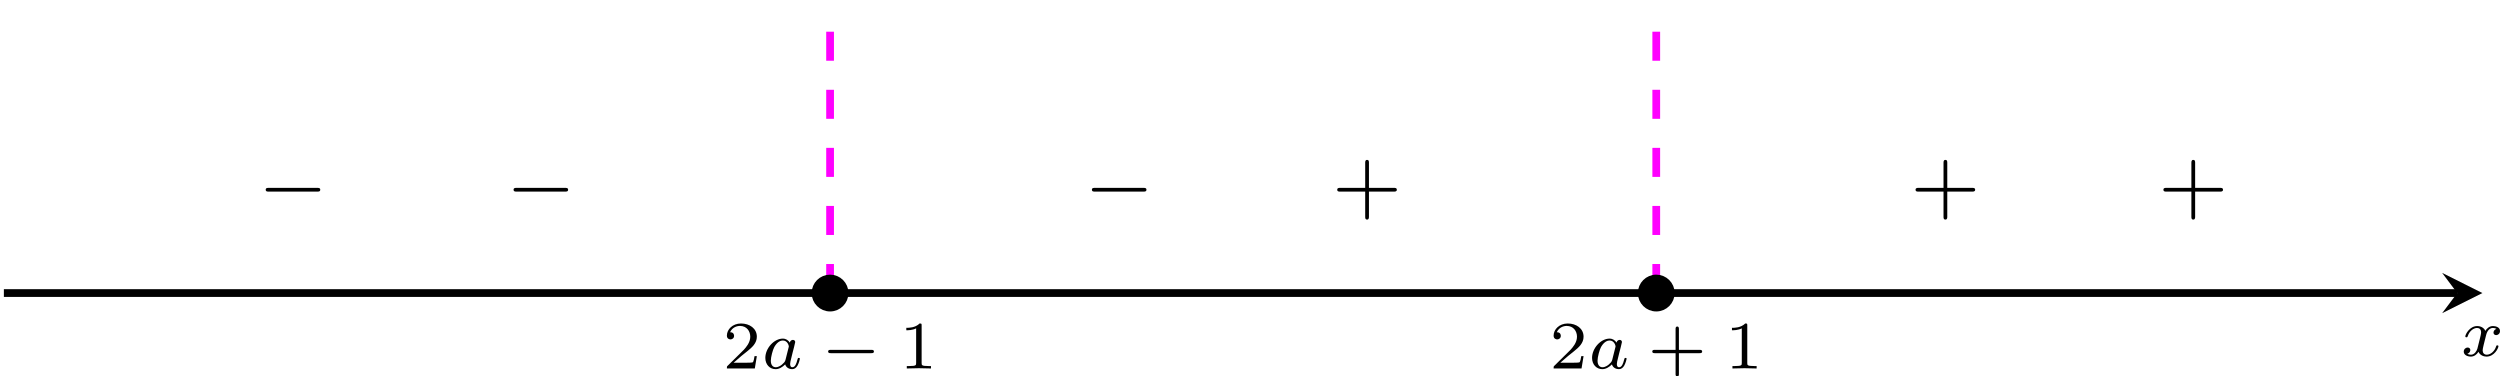 <?xml version='1.0' encoding='UTF-8'?>
<!-- This file was generated by dvisvgm 2.13.3 -->
<svg version='1.1' xmlns='http://www.w3.org/2000/svg' xmlns:xlink='http://www.w3.org/1999/xlink' width='514.657pt' height='77.502pt' viewBox='-.007 949.148 514.657 77.502'>
<defs>
<path id='g6-43' d='M6.33-2.053C6.456-2.053 6.644-2.053 6.644-2.242C6.644-2.439 6.474-2.439 6.33-2.439H3.775V-5.003C3.775-5.147 3.775-5.317 3.578-5.317C3.389-5.317 3.389-5.129 3.389-5.003V-2.439H.825C.699-2.439 .511-2.439 .511-2.251C.511-2.053 .681-2.053 .825-2.053H3.389V.511C3.389 .655 3.389 .825 3.587 .825C3.775 .825 3.775 .637 3.775 .511V-2.053H6.33Z'/>
<path id='g7-0' d='M5.189-1.576C5.3-1.576 5.467-1.576 5.467-1.743C5.467-1.918 5.307-1.918 5.189-1.918H1.032C.921-1.918 .753-1.918 .753-1.75C.753-1.576 .914-1.576 1.032-1.576H5.189Z'/>
<path id='g2-0' d='M6.052-2.053C6.214-2.053 6.384-2.053 6.384-2.251C6.384-2.439 6.205-2.439 6.052-2.439H1.103C.95-2.439 .771-2.439 .771-2.251C.771-2.053 .941-2.053 1.103-2.053H6.052Z'/>
<path id='g9-43' d='M3.229-1.576H5.363C5.454-1.576 5.621-1.576 5.621-1.743C5.621-1.918 5.461-1.918 5.363-1.918H3.229V-4.059C3.229-4.149 3.229-4.317 3.062-4.317C2.887-4.317 2.887-4.156 2.887-4.059V-1.918H.746C.656-1.918 .488-1.918 .488-1.75C.488-1.576 .649-1.576 .746-1.576H2.887V.565C2.887 .656 2.887 .823 3.055 .823C3.229 .823 3.229 .663 3.229 .565V-1.576Z'/>
<path id='g9-49' d='M2.336-4.435C2.336-4.624 2.322-4.631 2.127-4.631C1.681-4.191 1.046-4.184 .76-4.184V-3.933C.928-3.933 1.388-3.933 1.771-4.129V-.572C1.771-.342 1.771-.251 1.074-.251H.809V0C.934-.007 1.792-.028 2.05-.028C2.267-.028 3.145-.007 3.299 0V-.251H3.034C2.336-.251 2.336-.342 2.336-.572V-4.435Z'/>
<path id='g9-50' d='M3.522-1.269H3.285C3.264-1.116 3.194-.704 3.103-.635C3.048-.593 2.511-.593 2.413-.593H1.13C1.862-1.241 2.106-1.437 2.525-1.764C3.041-2.176 3.522-2.608 3.522-3.271C3.522-4.115 2.783-4.631 1.89-4.631C1.025-4.631 .439-4.024 .439-3.382C.439-3.027 .739-2.992 .809-2.992C.976-2.992 1.179-3.11 1.179-3.361C1.179-3.487 1.13-3.731 .767-3.731C.983-4.226 1.458-4.38 1.785-4.38C2.483-4.38 2.845-3.836 2.845-3.271C2.845-2.664 2.413-2.183 2.19-1.932L.509-.272C.439-.209 .439-.195 .439 0H3.313L3.522-1.269Z'/>
<path id='g8-97' d='M2.943-2.664C2.797-2.894 2.559-3.075 2.225-3.075C1.332-3.075 .425-2.092 .425-1.088C.425-.411 .879 .07 1.478 .07C1.855 .07 2.19-.146 2.469-.418C2.601 0 3.006 .07 3.187 .07C3.438 .07 3.612-.084 3.738-.3C3.891-.572 3.982-.969 3.982-.997C3.982-1.088 3.891-1.088 3.87-1.088C3.773-1.088 3.766-1.06 3.717-.872C3.633-.537 3.501-.126 3.208-.126C3.027-.126 2.978-.279 2.978-.467C2.978-.586 3.034-.837 3.082-1.018C3.131-1.206 3.201-1.492 3.236-1.646L3.375-2.176C3.417-2.357 3.501-2.685 3.501-2.72C3.501-2.873 3.375-2.943 3.264-2.943C3.145-2.943 2.985-2.859 2.943-2.664ZM2.497-.872C2.448-.676 2.294-.537 2.141-.404C2.078-.349 1.799-.126 1.499-.126C1.241-.126 .99-.307 .99-.802C.99-1.172 1.193-1.939 1.353-2.218C1.674-2.776 2.029-2.88 2.225-2.88C2.713-2.88 2.845-2.35 2.845-2.273C2.845-2.246 2.831-2.197 2.824-2.176L2.497-.872Z'/>
<path id='g8-120' d='M1.736-.739C1.667-.502 1.437-.126 1.081-.126C1.06-.126 .851-.126 .704-.223C.99-.314 1.011-.565 1.011-.607C1.011-.76 .893-.865 .732-.865C.537-.865 .335-.697 .335-.439C.335-.091 .725 .07 1.067 .07C1.388 .07 1.674-.133 1.848-.425C2.015-.056 2.399 .07 2.678 .07C3.48 .07 3.905-.802 3.905-.997C3.905-1.088 3.815-1.088 3.794-1.088C3.696-1.088 3.689-1.053 3.661-.969C3.515-.488 3.096-.126 2.706-.126C2.427-.126 2.28-.314 2.28-.579C2.28-.76 2.448-1.395 2.643-2.169C2.783-2.706 3.096-2.88 3.327-2.88C3.34-2.88 3.557-2.88 3.703-2.783C3.48-2.72 3.396-2.525 3.396-2.399C3.396-2.246 3.515-2.141 3.675-2.141S4.066-2.273 4.066-2.566C4.066-2.957 3.619-3.075 3.34-3.075C2.992-3.075 2.713-2.845 2.559-2.58C2.434-2.866 2.113-3.075 1.723-3.075C.941-3.075 .495-2.218 .495-2.008C.495-1.918 .593-1.918 .614-1.918C.704-1.918 .711-1.946 .746-2.036C.921-2.58 1.36-2.88 1.702-2.88C1.932-2.88 2.12-2.755 2.12-2.42C2.12-2.28 2.036-1.932 1.974-1.695L1.736-.739Z'/>
</defs>
<g id='page8' transform='matrix(2 0 0 2 0 0)'>
<path d='M.395 504.738H252.926' stroke='#000' fill='none' stroke-width='.797'/>
<path d='M255.515 504.738L251.371 502.664L252.926 504.738L251.371 506.809'/>
<g transform='matrix(1 0 0 1 82.782 6.472)'>
<use x='170.477' y='504.738' xlink:href='#g8-120'/>
</g>
<path d='M170.477 504.738V474.973' stroke='#f0f' fill='none' stroke-width='.797' stroke-miterlimit='10' stroke-dasharray='2.989 2.989'/>
<path d='M85.438 504.738V474.973' stroke='#f0f' fill='none' stroke-width='.797' stroke-miterlimit='10' stroke-dasharray='2.989 2.989'/>
<path d='M171.973 504.738C171.973 503.914 171.301 503.242 170.477 503.242S168.984 503.914 168.984 504.738C168.984 505.562 169.652 506.234 170.477 506.234S171.973 505.562 171.973 504.738Z'/>
<path d='M171.973 504.738C171.973 503.914 171.301 503.242 170.477 503.242S168.984 503.914 168.984 504.738C168.984 505.562 169.652 506.234 170.477 506.234S171.973 505.562 171.973 504.738Z' stroke='#000' fill='none' stroke-width='.797' stroke-miterlimit='10'/>
<path d='M86.93 504.738C86.93 503.914 86.262 503.242 85.438 503.242C84.609 503.242 83.941 503.914 83.941 504.738C83.941 505.562 84.609 506.234 85.438 506.234C86.262 506.234 86.93 505.562 86.93 504.738Z'/>
<path d='M86.93 504.738C86.93 503.914 86.262 503.242 85.438 503.242C84.609 503.242 83.941 503.914 83.941 504.738C83.941 505.562 84.609 506.234 85.438 506.234C86.262 506.234 86.93 505.562 86.93 504.738Z' stroke='#000' fill='none' stroke-width='.797' stroke-miterlimit='10'/>
<g transform='matrix(1 0 0 1 -96.1 7.764)'>
<use x='170.477' y='504.738' xlink:href='#g9-50'/>
<use x='174.448' y='504.738' xlink:href='#g8-97'/>
<use x='180.584' y='504.738' xlink:href='#g7-0'/>
<use x='188.625' y='504.738' xlink:href='#g9-49'/>
</g>
<g transform='matrix(1 0 0 1 -11.004 7.764)'>
<use x='170.477' y='504.738' xlink:href='#g9-50'/>
<use x='174.448' y='504.738' xlink:href='#g8-97'/>
<use x='180.584' y='504.738' xlink:href='#g9-43'/>
<use x='188.514' y='504.738' xlink:href='#g9-49'/>
</g>
<g transform='matrix(1 0 0 1 -143.901 -8.388)'>
<use x='170.477' y='504.738' xlink:href='#g2-0'/>
</g>
<g transform='matrix(1 0 0 1 -118.388 -8.388)'>
<use x='170.477' y='504.738' xlink:href='#g2-0'/>
</g>
<g transform='matrix(1 0 0 1 -58.86 -8.388)'>
<use x='170.477' y='504.738' xlink:href='#g2-0'/>
</g>
<g transform='matrix(1 0 0 1 -33.348 -8.388)'>
<use x='170.477' y='504.738' xlink:href='#g6-43'/>
</g>
<g transform='matrix(1 0 0 1 26.18 -8.388)'>
<use x='170.477' y='504.738' xlink:href='#g6-43'/>
</g>
<g transform='matrix(1 0 0 1 51.693 -8.388)'>
<use x='170.477' y='504.738' xlink:href='#g6-43'/>
</g>
</g>
</svg>